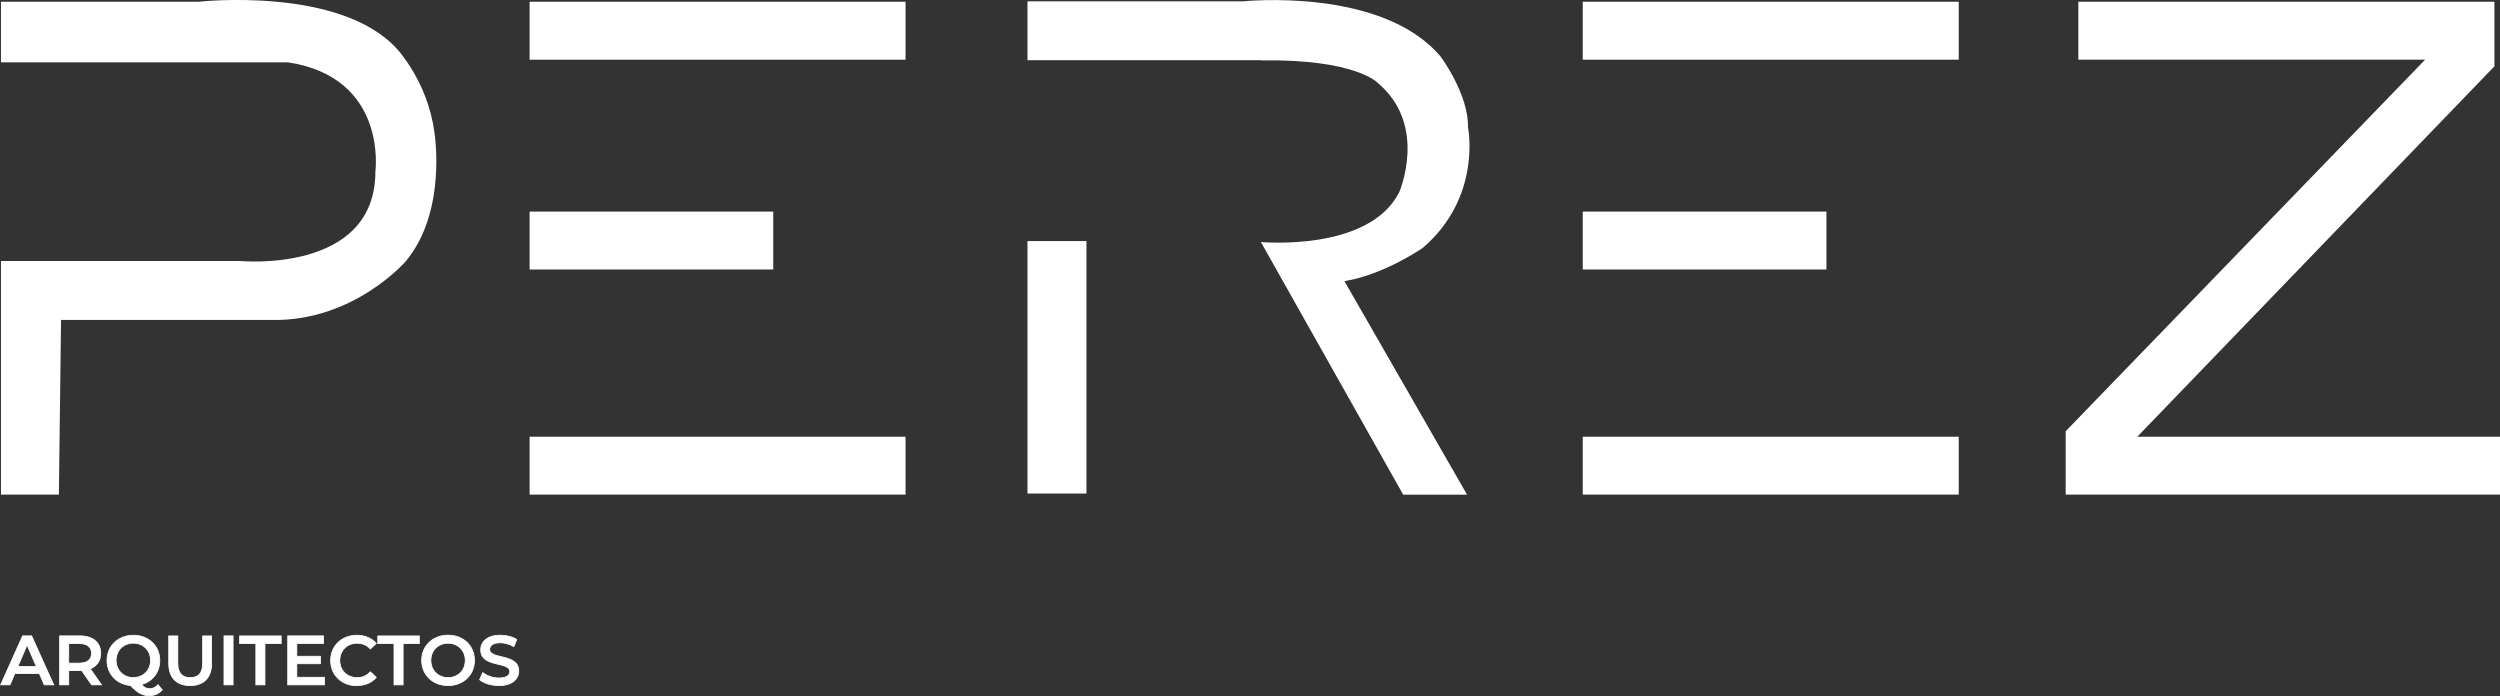 <svg xmlns="http://www.w3.org/2000/svg" id="Capa_2" viewBox="0 0 461.98 128.62"><rect x="0" y="0" width="461.98" height="128.62" fill="#333333" stroke="none"/><defs><style>      .cls-1 {        fill: #fff;      }      .cls-2 {        fill: none;        stroke: #fff;        stroke-width: .15px;      }    </style></defs><g id="Capa_1-2" data-name="Capa_1"><path class="cls-1" d="M10.88,91.4H.18v-43.17h44.18s25.01,2.42,25.01-16.54c0,0,2.32-17.35-16.14-20.17H.18V.32h36.52s26.22-2.92,36.71,8.78c0,0,5.65,6.05,6.86,15.33,0,0,2.42,14.52-5.24,23.8,0,0-9.68,11.29-25.01,10.89H11.28l-.4,32.28"></path><path class="cls-1" d="M8.17,126.56h1.76l-4.09-9.06h-1.66L.12,126.56h1.73l.89-2.1h4.53l.91,2.1h0ZM3.31,123.15l1.69-3.96,1.71,3.96h-3.4ZM18.76,126.56l-2.08-2.98c1.23-.48,1.93-1.49,1.93-2.86,0-2.01-1.47-3.22-3.86-3.22h-3.73v9.06h1.68v-2.64h2.04c.12,0,.23,0,.35-.01l1.85,2.65h1.81ZM16.91,120.73c0,1.14-.76,1.81-2.24,1.81h-1.97v-3.61h1.97c1.47,0,2.24.66,2.24,1.8h0ZM29.2,126.54c-.44.48-.96.73-1.55.73-.53,0-1-.21-1.51-.76,2.02-.57,3.39-2.28,3.39-4.46,0-2.69-2.07-4.66-4.88-4.66s-4.88,1.98-4.88,4.66c0,2.51,1.82,4.41,4.36,4.63,1.33,1.4,2.25,1.87,3.48,1.87.96,0,1.77-.38,2.37-1.07l-.78-.93h0ZM21.46,122.03c0-1.85,1.36-3.18,3.18-3.18s3.18,1.33,3.18,3.18-1.36,3.18-3.18,3.18-3.18-1.33-3.18-3.18h0ZM35.14,126.69c2.47,0,3.96-1.43,3.96-4.07v-5.11h-1.65v5.05c0,1.86-.83,2.66-2.29,2.66s-2.3-.8-2.3-2.66v-5.05h-1.68v5.11c0,2.64,1.49,4.07,3.97,4.07h0ZM41.39,126.56h1.68v-9.06h-1.68v9.06h0ZM47.28,126.56h1.68v-7.63h3v-1.42h-7.68v1.42h3v7.63h0ZM54.85,125.15v-2.5h4.37v-1.38h-4.37v-2.36h4.93v-1.41h-6.61v9.06h6.79v-1.41h-5.11ZM65.93,126.69c1.49,0,2.76-.53,3.6-1.51l-1.09-1.03c-.66.72-1.48,1.07-2.42,1.07-1.88,0-3.23-1.32-3.23-3.18s1.36-3.18,3.23-3.18c.94,0,1.76.35,2.42,1.06l1.09-1.02c-.84-.98-2.11-1.51-3.58-1.51-2.78,0-4.85,1.95-4.85,4.66s2.07,4.66,4.84,4.66h0ZM72.81,126.56h1.68v-7.63h3v-1.42h-7.68v1.42h3v7.63h0ZM82.8,126.69c2.81,0,4.88-1.96,4.88-4.66s-2.07-4.66-4.88-4.66-4.88,1.98-4.88,4.66,2.07,4.66,4.88,4.66h0ZM82.8,125.22c-1.82,0-3.18-1.33-3.18-3.18s1.36-3.18,3.18-3.18,3.18,1.33,3.18,3.18-1.36,3.18-3.18,3.18h0ZM92.2,126.69c2.48,0,3.66-1.24,3.66-2.69,0-3.32-5.37-2.07-5.37-3.99,0-.69.57-1.23,1.97-1.23.79,0,1.68.23,2.5.71l.53-1.31c-.79-.52-1.93-.8-3.01-.8-2.48,0-3.65,1.24-3.65,2.7,0,3.36,5.38,2.08,5.38,4.03,0,.67-.59,1.18-2.01,1.18-1.11,0-2.26-.41-2.99-1l-.58,1.31c.75.65,2.16,1.09,3.57,1.09h0Z"></path><path class="cls-2" d="M8.17,126.56h1.76l-4.09-9.06h-1.66L.12,126.56h1.73l.89-2.1h4.53l.91,2.1h0ZM3.31,123.15l1.69-3.96,1.71,3.96h-3.4ZM18.76,126.56l-2.08-2.98c1.23-.48,1.93-1.49,1.93-2.86,0-2.01-1.47-3.22-3.86-3.22h-3.73v9.06h1.68v-2.64h2.04c.12,0,.23,0,.35-.01l1.85,2.65h1.81ZM16.91,120.73c0,1.14-.76,1.81-2.24,1.81h-1.97v-3.61h1.97c1.47,0,2.24.66,2.24,1.8h0ZM29.2,126.54c-.44.48-.96.73-1.55.73-.53,0-1-.21-1.51-.76,2.02-.57,3.39-2.28,3.39-4.46,0-2.69-2.07-4.66-4.88-4.66s-4.88,1.98-4.88,4.66c0,2.51,1.82,4.41,4.36,4.63,1.33,1.4,2.25,1.87,3.48,1.87.96,0,1.77-.38,2.37-1.07l-.78-.93h0ZM21.46,122.03c0-1.85,1.36-3.18,3.18-3.18s3.18,1.33,3.18,3.18-1.36,3.18-3.18,3.18-3.18-1.33-3.18-3.18h0ZM35.14,126.69c2.47,0,3.96-1.43,3.96-4.07v-5.11h-1.65v5.05c0,1.86-.83,2.66-2.29,2.66s-2.3-.8-2.3-2.66v-5.05h-1.68v5.11c0,2.64,1.49,4.07,3.97,4.07h0ZM41.39,126.56h1.68v-9.06h-1.68v9.06h0ZM47.28,126.56h1.68v-7.63h3v-1.42h-7.68v1.42h3v7.63h0ZM54.85,125.15v-2.5h4.37v-1.38h-4.37v-2.36h4.93v-1.41h-6.61v9.06h6.79v-1.41h-5.11ZM65.93,126.69c1.49,0,2.76-.53,3.6-1.51l-1.09-1.03c-.66.72-1.48,1.07-2.42,1.07-1.88,0-3.23-1.32-3.23-3.18s1.36-3.18,3.23-3.18c.94,0,1.76.35,2.42,1.06l1.09-1.02c-.84-.98-2.11-1.51-3.58-1.51-2.78,0-4.85,1.95-4.85,4.66s2.07,4.66,4.84,4.66h0ZM72.81,126.56h1.68v-7.63h3v-1.42h-7.68v1.42h3v7.63h0ZM82.8,126.69c2.81,0,4.88-1.96,4.88-4.66s-2.07-4.66-4.88-4.66-4.88,1.98-4.88,4.66,2.07,4.66,4.88,4.66h0ZM82.8,125.22c-1.82,0-3.18-1.33-3.18-3.18s1.36-3.18,3.18-3.18,3.18,1.33,3.18,3.18-1.36,3.18-3.18,3.18h0ZM92.2,126.69c2.48,0,3.66-1.24,3.66-2.69,0-3.32-5.37-2.07-5.37-3.99,0-.69.57-1.23,1.97-1.23.79,0,1.68.23,2.5.71l.53-1.31c-.79-.52-1.93-.8-3.01-.8-2.48,0-3.65,1.24-3.65,2.7,0,3.36,5.38,2.08,5.38,4.03,0,.67-.59,1.18-2.01,1.18-1.11,0-2.26-.41-2.99-1l-.58,1.31c.75.65,2.16,1.09,3.57,1.09h0Z"></path><polyline class="cls-1" points="292.48 .32 292.48 11.03 361.96 11.03 361.96 .32 292.48 .32"></polyline><polyline class="cls-1" points="97.87 .32 97.87 11.03 167.34 11.03 167.34 .32 97.87 .32"></polyline><polyline class="cls-1" points="292.48 80.7 292.48 91.4 361.96 91.4 361.96 80.7 292.48 80.7"></polyline><polyline class="cls-1" points="97.87 80.7 97.87 91.4 167.34 91.4 167.34 80.7 97.87 80.7"></polyline><polyline class="cls-1" points="292.48 39.1 292.48 49.8 337.51 49.8 337.51 39.1 292.48 39.1"></polyline><polyline class="cls-1" points="97.87 39.1 97.87 49.8 142.89 49.8 142.89 39.1 97.87 39.1"></polyline><path class="cls-1" d="M271.27,23.56c.15-6.14-5.05-13.1-5.05-13.1C255.36-2.45,229.71.25,229.71.25h-39.84v10.88h43.23v.03c17.46-.27,21.51,4.17,21.51,4.17,9.35,7.86,3.94,20.22,3.94,20.22-5.62,11.04-25.55,9.17-25.55,9.17l26.3,46.69h11.8l-22.66-39.46c7.41-1.2,14.51-6.17,14.51-6.17,10.95-9.42,8.33-22.21,8.33-22.21h0ZM189.87,44.55v46.65h10.9v-46.65h-10.9Z"></path><polyline class="cls-1" points="384.06 .32 384.06 11.03 448.14 11.03 381.72 79.69 381.72 91.4 461.98 91.4 461.98 80.7 394.96 80.7 460.95 12.25 460.95 .32 383.96 .32"></polyline></g></svg>